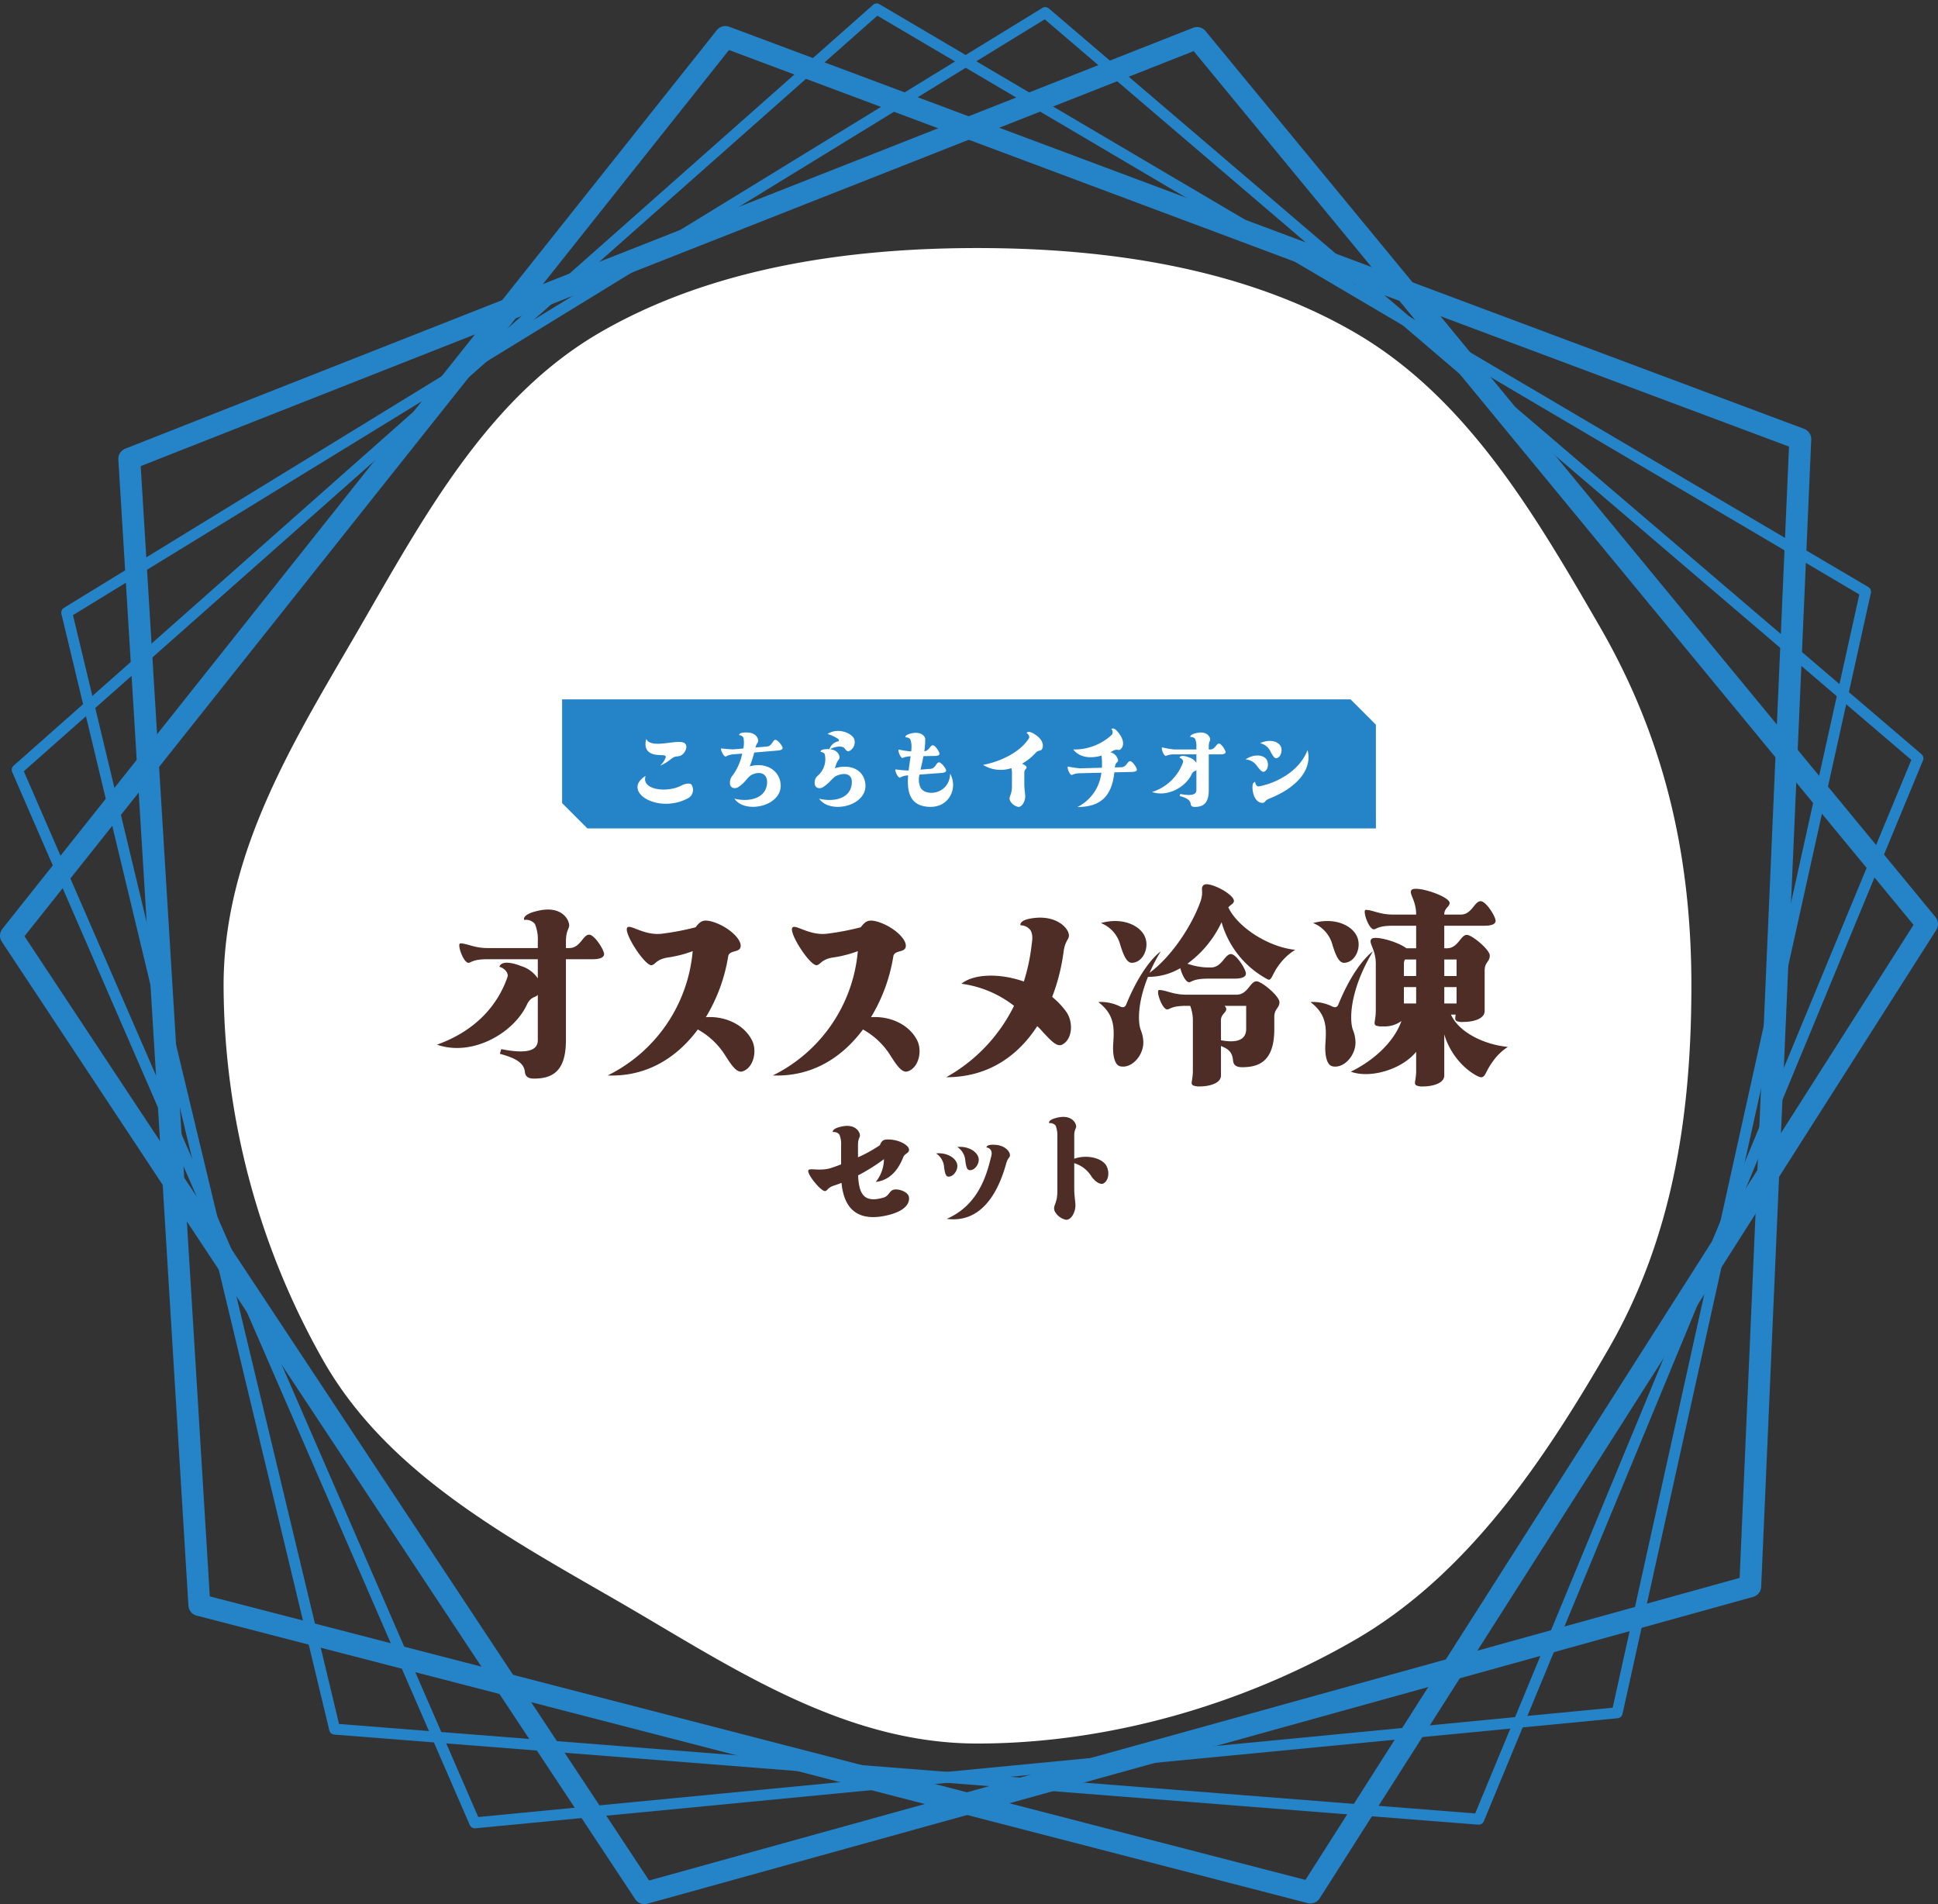 <svg xmlns="http://www.w3.org/2000/svg" width="353.776" height="347.575" viewBox="0 0 353.776 347.575">
  <rect x="0" y="0" width="353.776" height="347.575" fill="#333333" stroke="none"/>
  <g id="グループ_1589" data-name="グループ 1589" transform="translate(-2250.112 -9369)">
    <path id="パス_19489" data-name="パス 19489" d="M292.763,162.4c0-24.593-5.27-45.72-16.76-65.579-11.855-20.488-24.268-41.8-44.757-53.657C211.388,31.672,187,27.786,162.406,27.786s-48.974,3.9-68.833,15.389C73.083,55.028,61.411,76.765,49.558,97.253,38.068,117.112,24.82,137.805,24.82,162.4a139.521,139.521,0,0,0,18.4,68.813C55.072,251.7,76.862,263.238,97.35,275.093c19.859,11.49,40.463,25.673,65.056,25.673s49.1-7.437,68.958-18.927c20.49-11.855,34.339-32.475,46.192-52.963,11.49-19.859,15.207-41.885,15.207-66.478" transform="translate(2266.107 9386.492)" fill="#fff"/>
    <path id="パス_19490" data-name="パス 19490" d="M61.594,114.21c.243-.652-.448-1.59-1.467-1.874,0,0,.2-1.589,3.991-.122a5.659,5.659,0,0,1,3.013,2.239v-3.5H57.968c-2.809,0-2.974.652-3.5.652-.937,0-2.159-3.543-1.467-3.543,1.222,0,2.483.854,4.968.854h9.163v-1.221a7.381,7.381,0,0,0-.528-3.178,2.116,2.116,0,0,0-1.955-.732s-.611-1.061,2.891-1.753c3.585-.691,5.052,1.222,5.294,2.485.165.855-.569,1.018-.569,3.178v1.221h.611c2.037,0,2.483-2.443,3.624-2.443.978,0,2.729,2.769,2.729,3.543s-1.181.937-2.078.937H72.264v14.785c0,5.58-2.361,7.005-5.824,7.005-1.263,0-1.589-.53-1.67-1.222-.163-1.833-2.159-2.648-4.563-3.3l.246-.857c4.317.857,6.678.45,6.678-1.628v-8.268c-.407.489-1.3.285-1.995,1.792-2.443,5.213-9.978,9.529-16.413,7.291,7.167-2.567,11.118-7.291,12.87-12.34" transform="translate(2281.156 9433.139)" fill="#4d2d25"/>
    <path id="パス_19491" data-name="パス 19491" d="M67.848,131.389A28,28,0,0,0,83.364,108.7a21.773,21.773,0,0,1-4.683,1.181c-2,.365-2.117,1.261-2.809,1.383-1.222.165-5.213-5.987-4.44-6.881.57-.653,3.218,1.63,6.557,1.1a47.783,47.783,0,0,0,5.907-1.141c.854-1.1,1.343-1.465,2.93-1.058,3.137.9,5.826,3.5,5.214,4.846-.367.815-2.035.407-2.2,1.548a30.847,30.847,0,0,1-4.072,11.078c3.422-.244,6.883,1.263,8.39,4.154,1.018,1.915.367,5.091-1.711,5.744-1.059.326-2.078-1.264-3.1-2.852A13.726,13.726,0,0,0,84.3,123c-3.624,4.887-9.083,8.676-16.453,8.389" transform="translate(2293.195 9433.92)" fill="#4d2d25"/>
    <path id="パス_19492" data-name="パス 19492" d="M86.348,131.389A28,28,0,0,0,101.864,108.7a21.773,21.773,0,0,1-4.683,1.181c-2,.365-2.117,1.261-2.809,1.383-1.222.165-5.213-5.987-4.44-6.881.57-.653,3.218,1.63,6.557,1.1a47.783,47.783,0,0,0,5.907-1.141c.854-1.1,1.343-1.465,2.93-1.058,3.137.9,5.826,3.5,5.214,4.846-.367.815-2.035.407-2.2,1.548a30.847,30.847,0,0,1-4.072,11.078c3.422-.244,6.883,1.263,8.39,4.154,1.018,1.915.367,5.091-1.711,5.744-1.059.326-2.078-1.264-3.1-2.852A13.725,13.725,0,0,0,102.8,123c-3.624,4.887-9.083,8.676-16.453,8.389" transform="translate(2304.841 9433.92)" fill="#4d2d25"/>
    <path id="パス_19493" data-name="パス 19493" d="M118.154,118.892a19.883,19.883,0,0,0-9.611-4.033c2.28-1.832,7-1.954,11.4-.406a34.781,34.781,0,0,0,1.344-6.068c.2-1.589.365-2.241-.081-3.218a2.257,2.257,0,0,0-1.874-.976s-.448-1.142,3.094-1.385c3.626-.2,5.663,1.872,5.742,3.176.042.855-.691.937-.976,3.055a35.833,35.833,0,0,1-2.078,8.226,14.026,14.026,0,0,1,2.607,2.77c1.261,1.792,1.139,5.009-.815,5.948-.979.487-2.2-.939-3.5-2.322a13.062,13.062,0,0,0-1.018-1.061c-3.381,5.215-8.716,9.327-16.618,9.327a30.185,30.185,0,0,0,12.381-13.033" transform="translate(2317.069 9433.71)" fill="#4d2d25"/>
    <path id="パス_19494" data-name="パス 19494" d="M158.761,111.024a10.31,10.31,0,0,0-2.85,2.607c-1.426,1.833-1.426,3.178-2.2,2.77a17.093,17.093,0,0,1-8.392-10.427,19.583,19.583,0,0,1-6.231,7.576,11.637,11.637,0,0,0,3.789.693h.489c2.035,0,2.526-2.444,3.665-2.444.978,0,2.729,2.77,2.729,3.543,0,.815-1.222.939-2.078.939h-4.805c-2.809,0-2.974.65-3.5.65-.611,0-1.344-1.507-1.59-2.565a11.381,11.381,0,0,1-5.905,1.587c-2.035,5.052-1.791,8.553-1.3,9.735a6.388,6.388,0,0,1,.45,2.118c.081,2.483-2.118,4.928-4.194,4.48-1.1-.2-1.426-2.2-1.3-4.115.2-2.891.285-5.335-2.729-7.615a7.831,7.831,0,0,1,3.909.772c.652.326,1.018.165,1.222-.407,3.1-7.533,6.272-9.611,6.272-9.611a30.583,30.583,0,0,0-2.037,3.909c4.113-3.054,7.779-8.715,9.327-13.114.611-1.872-.122-2.28.53-2.891.856-.815,5.661,1.669,5.539,2.933-.081.528-.569.569-1.018,1.139,1.711,3.585,7.209,7.209,12.218,7.739m-35.473-4.887c3.991-1.141,7.331.489,8.1,2.687.693,1.874-.407,4.48-2.4,4.563-1.018.081-1.63-1.548-2.157-3.217a5.887,5.887,0,0,0-3.544-4.033m16.781,26.84v-9.083a7.341,7.341,0,0,0-.489-2.648h-.694c-2.811,0-2.972.653-3.5.653-.937,0-2.159-3.544-1.467-3.544,1.222,0,2.485.855,4.968.855h9.164c2.037,0,2.483-2.444,3.626-2.444.976,0,4.194,2.729,4.194,3.789,0,1.18-.937,1.141-.937,2.769v2.118c0,5.579-2.4,7.005-5.865,7.005-1.263,0-1.589-.53-1.669-1.222-.124-1.548-.857-2.117-2.2-2.648v5.376c0,1.507-2.28,2-3.828,2a2.8,2.8,0,0,1-1.3-.2c-.489-.368,0-.815,0-2.77m5.13-5.457c3.015.57,4.6-.122,4.6-2.078v-4.2H145.85a.842.842,0,0,1,.328.572c0,.693-.979.935-.979,2.076Z" transform="translate(2327.788 9431.356)" fill="#4d2d25"/>
    <path id="パス_19495" data-name="パス 19495" d="M147.8,120.231a7.834,7.834,0,0,1,3.909.774c.65.326,1.018.163,1.222-.407,3.094-7.533,6.272-9.613,6.272-9.613-4.48,7.535-4.237,12.872-3.626,14.379a6.366,6.366,0,0,1,.448,2.117c.081,2.485-2.117,4.929-4.194,4.48-1.1-.2-1.426-2.2-1.3-4.113.2-2.891.285-5.335-2.728-7.616m.487-14.416c3.992-1.142,7.331.487,8.105,2.687.693,1.872-.407,4.48-2.4,4.563-1.018.081-1.63-1.548-2.158-3.218a5.885,5.885,0,0,0-3.544-4.031M167.1,132.653v-3.339c-2.646,3.257-8.431,4.928-11.933,3.624,3.666-1.75,7.779-5.091,9.246-9.244a5.2,5.2,0,0,1-3.38.978,2.957,2.957,0,0,1-1.3-.165c-.489-.365,0-.813,0-2.808v-8.474c0-2.648-1.385-3.787-.815-4.48.611-.733,4.887.489,6.394,1.67H167.1V106.3h-4.234c-2.811,0-2.976.653-3.5.653-.937,0-2.118-3.544-1.467-3.544,1.263,0,2.483.854,4.97.854H167.1v-.039c0-2.607-1.383-3.787-.854-4.44.772-.9,6.963,1.141,6.963,2.363,0,.693-.976.937-.976,2.078v.039h3.013c2.037,0,2.485-2.443,3.626-2.443.978,0,2.729,2.77,2.729,3.585,0,.772-1.181.895-2.079.895h-7.289v4.115h.489c2.037,0,2.485-2.444,3.624-2.444.978,0,4.194,2.729,4.194,3.748,0,1.222-.935,1.18-.935,2.769v7.372c0,1.546-2.322,2-3.87,2a2.772,2.772,0,0,1-1.261-.163c-.326-.244-.246-.49-.165-1.181h-.854c1.383,3.135,5.863,5.457,10.385,5.905a9.92,9.92,0,0,0-2.769,2.689c-1.385,1.872-1.263,2.811-2.118,2.85-.693,0-5.091-2.4-6.72-7.82v7.494c0,1.507-2.322,2-3.829,2a2.68,2.68,0,0,1-1.3-.2c-.489-.367,0-.815,0-2.77m-2.239-17.187H167.1v-3.013h-2.035a1.443,1.443,0,0,0-.2.772Zm0,5.011H167.1V117.5h-2.239Zm7.372-5.011h2.241v-3.015h-2.241Zm0,5.011h2.241V117.5h-2.241Z" transform="translate(2341.526 9431.679)" fill="#4d2d25"/>
    <path id="パス_19496" data-name="パス 19496" d="M90.356,134.2c.293-.416,2,.2,3.96-.342,0,0,.807-.244,2-.71V129.6A4.392,4.392,0,0,0,96,127.7a1.275,1.275,0,0,0-1.175-.44s-.365-.636,1.737-1.051c2.125-.416,3.031.733,3.178,1.491.1.513-.342.611-.342,1.907v2.249a25.864,25.864,0,0,0,3.983-2.2c.342-.784.587-1.075,1.54-1.053,1.98,0,3.935,1.1,3.79,1.981-.073.536-.807.611-1.053,1.247-.733,1.882-2.149,4.178-5.011,4.52a6.8,6.8,0,0,0,1.491-4.154,34.955,34.955,0,0,1-4.717,2.958c.147,3.471,1.1,5.084,4.644,4.056.953-.269,1.053-1.2,1.76-1.416.807-.295,2.69.316,2.86,1.269.2,1-.416,2.444-3.52,3.275-5.351,1.395-8.285-.611-8.775-5.816-.438.169-.9.342-1.369.489-1.149.365-1.172.9-1.587,1-.709.2-3.5-3.228-3.08-3.813" transform="translate(2307.338 9448.394)" fill="#4d2d25"/>
    <path id="パス_19497" data-name="パス 19497" d="M106.1,132.351a3.243,3.243,0,0,0-1.467-2.54c2.151-.2,3.838.976,3.888,2.249.047.929-.784,2.1-1.713,1.98-.463-.073-.587-.88-.709-1.688m12.026-2.175c-.024.442-.391.416-.684,1.468-1.418,5.157-4.449,10.95-10.853,10.119,5.182-2.275,6.991-6.868,7.968-10.83.2-.781.318-1.074.148-1.587a1.021,1.021,0,0,0-.857-.611s-.147-.611,1.613-.489c1.833.122,2.713,1.3,2.664,1.929m-5.7.71c.049.953-.781,2.1-1.711,1.98-.489-.049-.611-.857-.733-1.687a3.252,3.252,0,0,0-1.465-2.542c2.175-.2,3.836,1,3.909,2.249" transform="translate(2316.352 9449.725)" fill="#4d2d25"/>
    <path id="パス_19498" data-name="パス 19498" d="M121.889,128.6v4.155c2-.733,4.522-.293,5.6.9.854.979.878,2.959-.246,3.595-.587.318-1.54-.318-2.2-1.247a5.6,5.6,0,0,0-3.155-2.444v4.447c0,1.688.22,2.593.22,3.228,0,1.3-.758,2.664-1.685,2.664a2.978,2.978,0,0,1-2.128-1.638c-.342-1.027.513-1.222.513-3.569V128.6a4.846,4.846,0,0,0-.318-1.907,1.359,1.359,0,0,0-1.173-.438s-.365-.637,1.711-1.053c2.151-.416,3.055.733,3.2,1.515.1.49-.342.587-.342,1.882" transform="translate(2324.322 9447.761)" fill="#4d2d25"/>
    <path id="パス_19499" data-name="パス 19499" d="M211.3,101.9H67.361c-1.8-1.8-2.813-2.816-4.618-4.62V78.344H206.674l4.621,4.62Z" transform="translate(2289.981 9418.319)" fill="#2583c8"/>
    <path id="パス_19500" data-name="パス 19500" d="M72.668,89.518c-.86,2.6,4,3.156,6.614,1.719.557-.284,1.454-.464,1.74-.142a1.743,1.743,0,0,1-.412,2.386c-5.522,3.189-12.513-1.113-7.942-3.963m3.639-3.282c.091-.285.02-.429-.341-.482l-.878-.054c-2.026-.054-2.8-1.185-2.294-2.922.932,2.008,6.042-.215,7.08.842.609.609-.088,1.952-.913,2.242a3.337,3.337,0,0,1-.609.106c-.844.036-1.31.95-3.029,1.685a4.164,4.164,0,0,0,.984-1.418" transform="translate(2295.298 9421.111)" fill="#fff"/>
    <path id="パス_19501" data-name="パス 19501" d="M80.616,84.956a19.914,19.914,0,0,0,2.206.179l1.791-.16a5.076,5.076,0,0,0,.037-1.937.912.912,0,0,0-.79-.5s-.16-.521,1.4-.486c1.613.018,2.079.986,2.06,1.542,0,.36-.287.394-.484,1.2l2.117-.179c.9-.09,1-1.165,1.506-1.219.43-.036,1.309,1.113,1.326,1.47.036.341-.5.45-.878.484l-4.3.36a19.993,19.993,0,0,1-.825,2.527c2.671-.753,5.073.448,5.575,2.76.95,4.375-6.31,6.132-8.373,3.137,2.475.611,5.451.09,5.917-2.42.323-1.81-.753-2.511-2.079-2.187C85.314,89.9,85.4,90.89,83.7,92.019c-.575.376-1.722.287-1.507-1.093a2.022,2.022,0,0,1,.5-1.075,10.208,10.208,0,0,0,1.721-3.943l-1.506.124a3.428,3.428,0,0,0-1.506.414c-.412.036-1.075-1.47-.789-1.489" transform="translate(2301.188 9420.652)" fill="#fff"/>
    <path id="パス_19502" data-name="パス 19502" d="M97.766,91.825c.321-1.809-.735-2.312-2.063-1.99-1.5.357-1.416,1.165-3.135,2.3-.557.376-1.722.285-1.507-1.093a1.455,1.455,0,0,1,.52-.968,4,4,0,0,0,1.308-3.891c-.072-.287-.43-.429-.771-.5,0,0-.16-.5,1.4-.486h.213a2.177,2.177,0,0,1,1.577-1.416c.215-.036.215-.287,0-.448a7.108,7.108,0,0,0-1.934-.9c1.954-1.251,4.444-.142,4.876.917a1.8,1.8,0,0,1-.987,2.241c-.269.054-.5-.161-.735-.5-.412-.592-1.81-.376-2.689.125,1.326.143,1.739,1,1.739,1.542-.018.376-.357.394-.644,1.309a6.082,6.082,0,0,1-.235.627c2.655-.807,5.038.124,5.522,2.421.968,4.374-6.292,6.13-8.373,3.134,2.475.611,5.469.091,5.917-2.418" transform="translate(2307.791 9420.542)" fill="#fff"/>
    <path id="パス_19503" data-name="パス 19503" d="M102.5,88.966c.106-.9.251-1.792.358-2.581a3.513,3.513,0,0,0-1.471.306c-.412,0-.966-1.543-.662-1.543a17.414,17.414,0,0,0,2.241.341,7.091,7.091,0,0,0,.054-.842,3.554,3.554,0,0,0-.233-1.4,1.053,1.053,0,0,0-.862-.323s-.269-.466,1.256-.772c1.577-.3,2.348.538,2.348,1.113a16.941,16.941,0,0,1-.161,2.187c.86-.054,1.058-1.093,1.542-1.093.432-.018,1.219,1.2,1.219,1.542.018.341-.518.412-.9.412l-2.026.036c-.161.9-.358,1.7-.538,2.456l1.866-.143c.878-.09,1-1.147,1.488-1.183.429-.036,1.307,1.129,1.325,1.47s-.5.45-.878.466l-3.979.3a3.511,3.511,0,0,0,.215,2.439c1.04,1.665,5.252,1.093,5.377-2.6,1.559,2.762-.375,6.813-4.786,5.935-2.742-.556-3.083-3.029-2.888-5.628a3.22,3.22,0,0,0-1.5.412c-.412.034-1.058-1.488-.753-1.507a17.8,17.8,0,0,0,2.185.2Z" transform="translate(2313.483 9420.677)" fill="#fff"/>
    <path id="パス_19504" data-name="パス 19504" d="M109.9,88.006c3.639-.7,6.939-2.563,8.373-4.858.16-.253-.018-.719-.432-.95,0,0,.251-.665,1.722.376,1.488,1.056,1.379,2.169,1.038,2.635-.213.3-.554.018-1.128.627a10.24,10.24,0,0,1-2.457,1.954c.466.215.825.45.825.663,0,.3-.412.4-.412.914V91.36c0,1.235.163,1.9.163,2.366,0,.95-.575,1.954-1.238,1.954a2.183,2.183,0,0,1-1.559-1.2c-.249-.735.376-.9.376-2.619V89.369a3.331,3.331,0,0,0-.108-.771,6.129,6.129,0,0,1-5.162-.592" transform="translate(2319.67 9420.614)" fill="#fff"/>
    <path id="パス_19505" data-name="パス 19505" d="M119.463,88.555a16.028,16.028,0,0,0,2.188.321l3.979-.106a13.221,13.221,0,0,0-.054-2.063.4.4,0,0,0-.037-.143c-1.97.556-3.96.378-5.144-1.129a10.009,10.009,0,0,0,7.046-2.687.8.8,0,0,0-.09-1.041s.466-.556,1.488.914c1.076,1.506.609,2.509.125,2.834-.3.215-.538-.181-1.291.215a4.738,4.738,0,0,1-.5.269,1.881,1.881,0,0,1,1.418,1.5c-.037.378-.521.341-.593,1.274l1.2-.037c.895-.018,1.076-1.093,1.576-1.11.43,0,1.237,1.2,1.237,1.542.02.341-.518.412-.9.429l-3.209.072c-.412,3.694-1.9,6.329-6.74,6.329a7.992,7.992,0,0,0,4.372-6.257l-3.87.091a3.6,3.6,0,0,0-1.525.321c-.43.02-.986-1.522-.681-1.54" transform="translate(2325.632 9420.371)" fill="#fff"/>
    <path id="パス_19506" data-name="パス 19506" d="M134.49,87.481c.106-.287-.2-.7-.645-.825,0,0,.09-.7,1.757-.054a2.484,2.484,0,0,1,1.326.986V86.047h-4.033a3.544,3.544,0,0,0-1.543.287c-.412,0-.95-1.559-.644-1.559a16.9,16.9,0,0,0,2.187.375h4.033v-.538a3.234,3.234,0,0,0-.233-1.4.933.933,0,0,0-.86-.323s-.269-.468,1.273-.771c1.577-.306,2.223.536,2.33,1.093.072.375-.251.447-.251,1.4v.538h.269c.9,0,1.1-1.076,1.6-1.076.43,0,1.2,1.221,1.2,1.561s-.521.412-.916.412h-2.151v6.507c0,2.457-1.04,3.085-2.563,3.085-.556,0-.7-.235-.737-.538-.072-.807-.95-1.165-2.006-1.454l.106-.375c1.9.375,2.941.2,2.941-.719V88.915c-.179.215-.574.125-.878.789-1.075,2.294-4.392,4.194-7.225,3.209a8.808,8.808,0,0,0,5.666-5.431" transform="translate(2331.581 9420.656)" fill="#fff"/>
    <path id="パス_19507" data-name="パス 19507" d="M143.161,86.424c.412.681.287,1.882-.466,2.185-.376.163-.807-.393-1.238-.95a2.822,2.822,0,0,0-2.149-1.291c1.524-1.038,3.28-.86,3.854.055m7.457-1.757c.934,3.442-1.845,6.847-7.009,8.873-.789.323-.7.683-1.076.754-.556.106-1.6-.288-1.9-2.1-.287-1.776.43-1.7.43-1.7.018.466.358.86.645.807,3.137-.556,7.439-2.742,8.909-6.632m-8.658-1.256c1.685-.807,3.37-.358,3.8.645.306.737,0,1.918-.789,2.1-.394.088-.735-.521-1.075-1.149a2.769,2.769,0,0,0-1.936-1.6" transform="translate(2338.18 9421.247)" fill="#fff"/>
    <rect id="長方形_933" data-name="長方形 933" width="353.035" height="347.205" transform="translate(2250.482 9369)" fill="none"/>
    <path id="パス_19508" data-name="パス 19508" d="M185.874,1.41,7.248,110.927,56.155,314.74l208.85,16.445,80.171-193.65Z" transform="translate(2255.045 9369.888)" fill="none" stroke="#2583c8" stroke-linecap="round" stroke-linejoin="round" stroke-width="2"/>
    <path id="パス_19509" data-name="パス 19509" d="M209.175,4.257,14.256,81.078l12.79,209.212L229.868,342.77,342.431,165.992Z" transform="translate(2259.457 9371.68)" fill="none" stroke="#2583c8" stroke-linecap="round" stroke-linejoin="round" stroke-width="4"/>
    <path id="パス_19510" data-name="パス 19510" d="M131.414,4.144,1,168.182l115.63,174.785L318.5,286.953l9.138-209.406Z" transform="translate(2251.112 9371.608)" fill="none" stroke="#2583c8" stroke-linecap="round" stroke-linejoin="round" stroke-width="4"/>
    <path id="パス_19511" data-name="パス 19511" d="M158.6,1,1.7,139.888,85.236,332.107l208.53-20.09,45.343-204.634Z" transform="translate(2251.551 9369.63)" fill="none" stroke="#2583c8" stroke-linecap="round" stroke-linejoin="round" stroke-width="2"/>
    <rect id="長方形_934" data-name="長方形 934" width="353.035" height="347.205" transform="translate(2250.482 9369)" fill="none"/>
  </g>
</svg>
